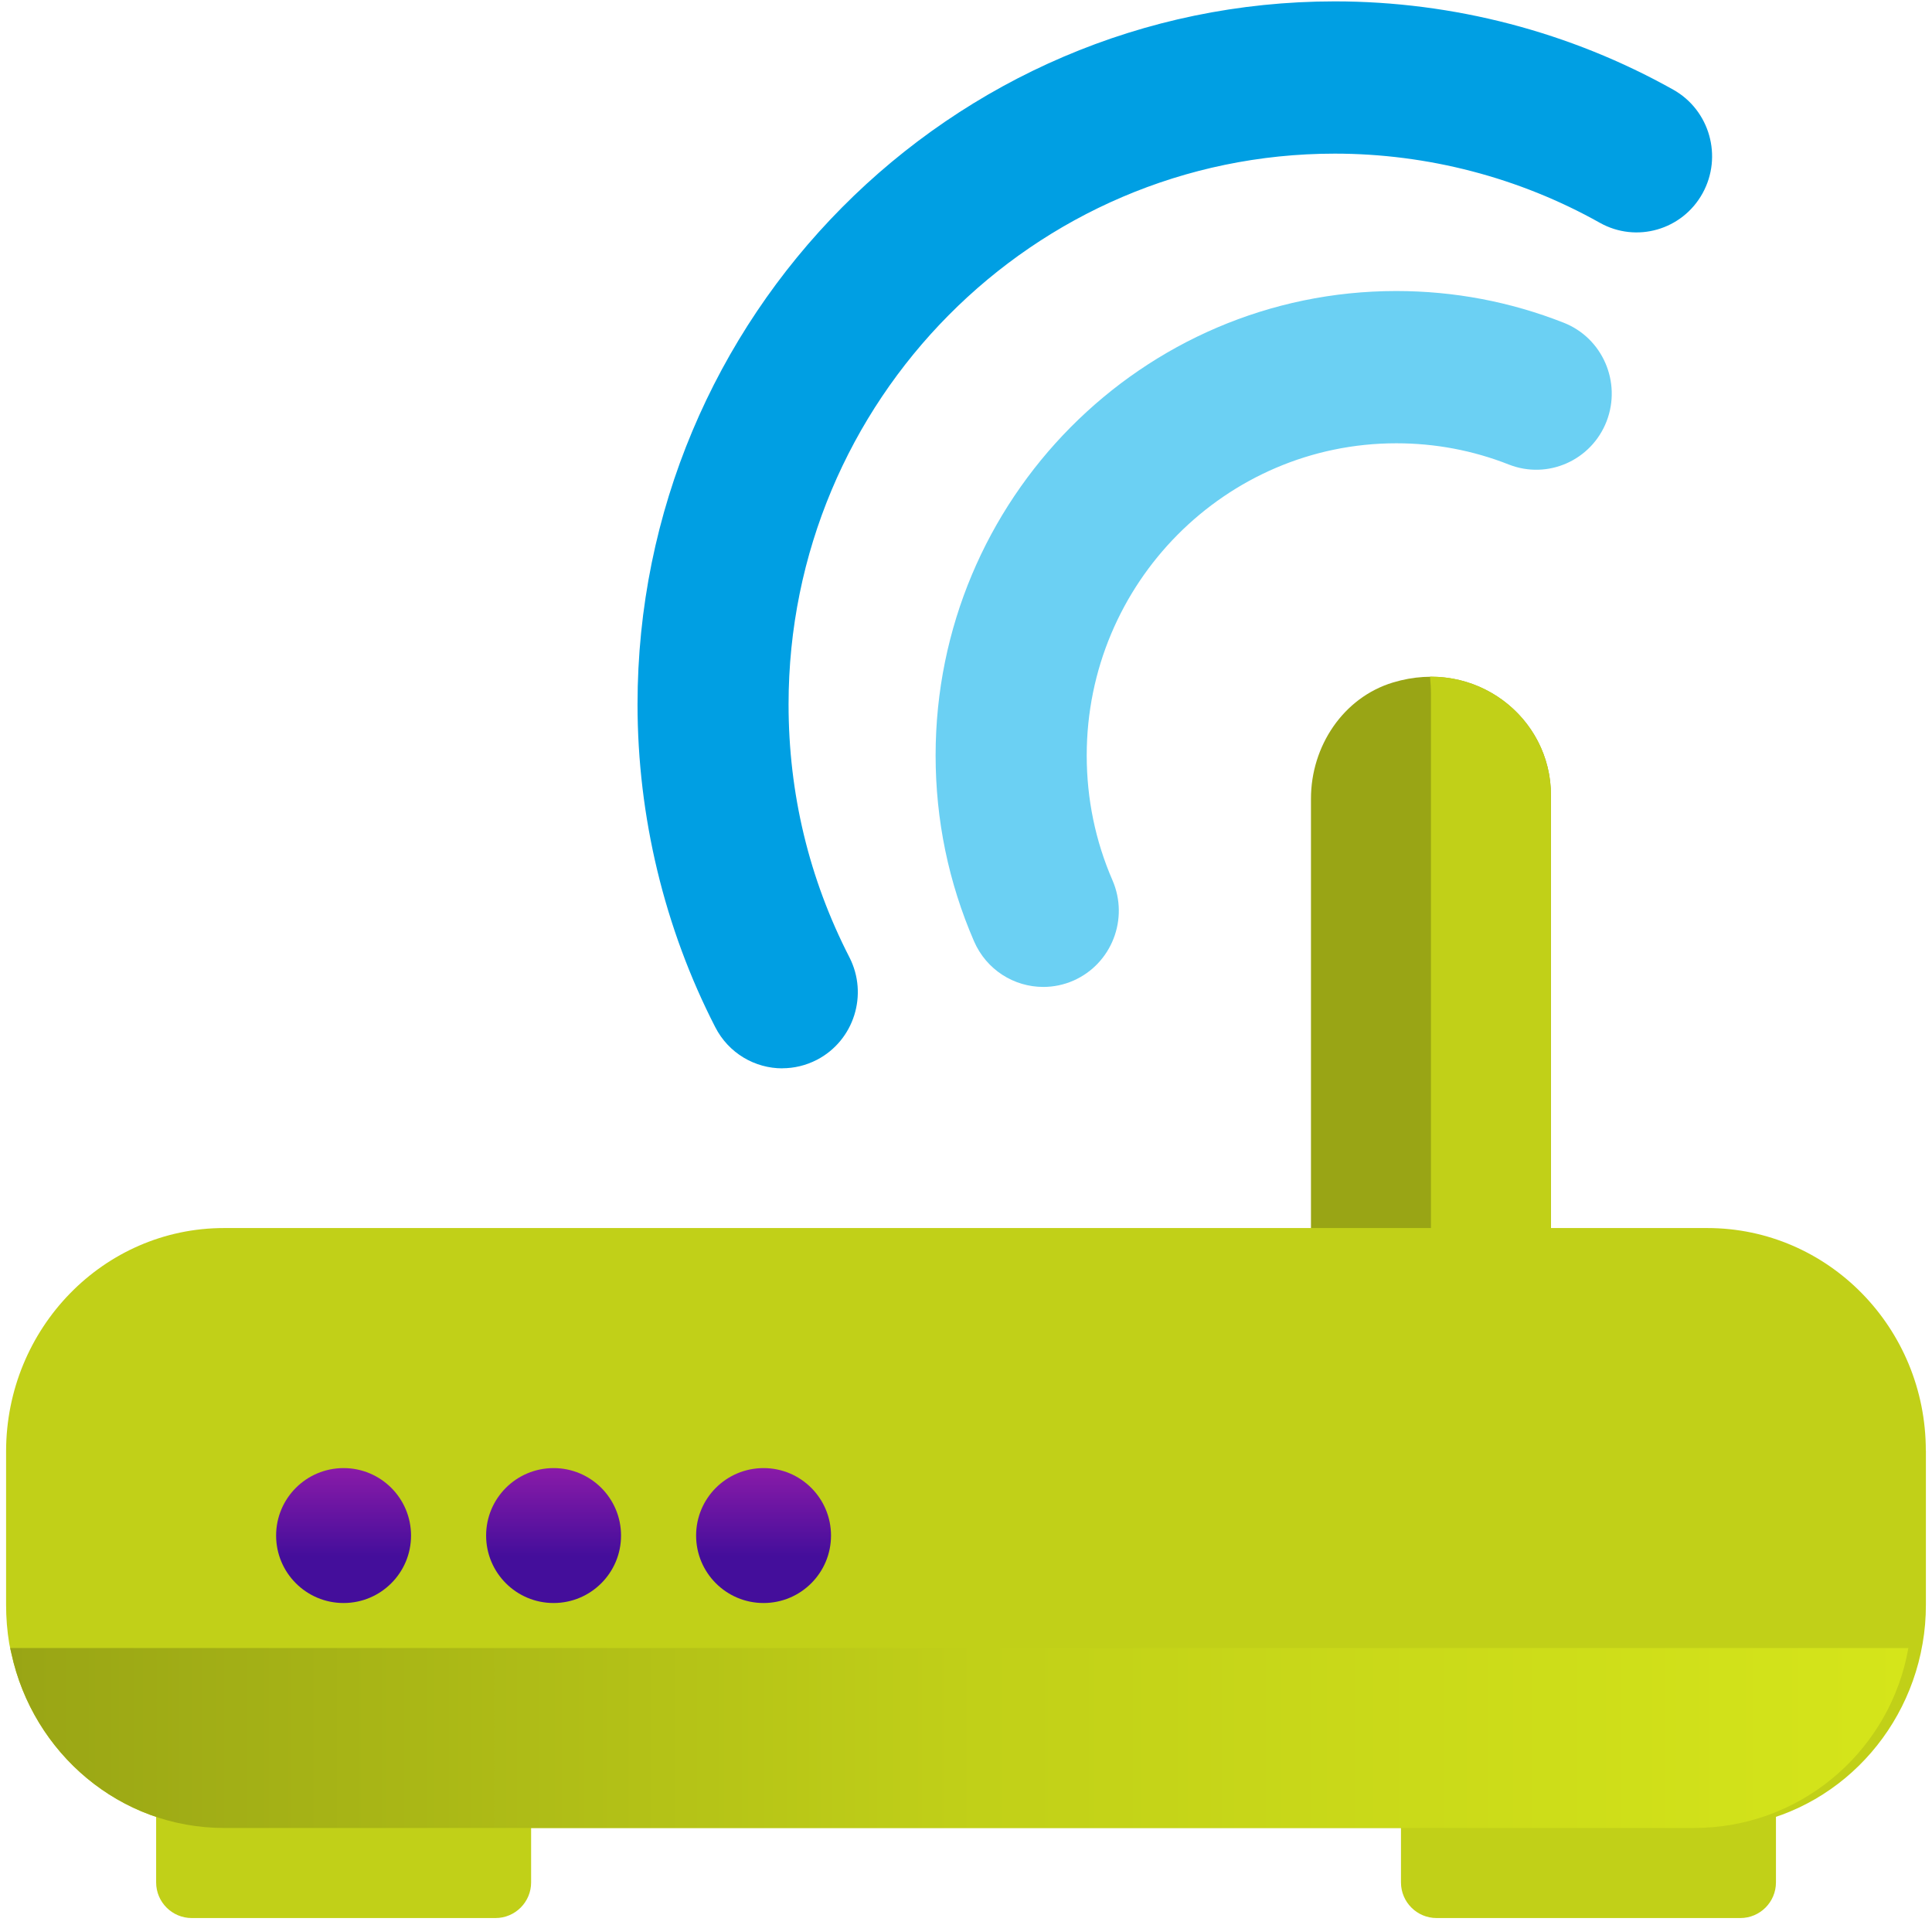 <svg width="126" height="126" viewBox="0 0 126 126" fill="none" xmlns="http://www.w3.org/2000/svg">
<path d="M101.148 51.85C101.148 46.795 96.223 42.88 90.843 44.511C87.608 45.49 85.498 48.66 85.498 52.086V84.005H101.148V51.846V51.85Z" fill="#99A515"/>
<path d="M93.323 44.135C93.323 44.135 93.283 44.135 93.263 44.135C93.298 44.505 93.323 44.875 93.323 45.255V84.005H101.148V51.845C101.148 47.585 97.643 44.13 93.323 44.13V44.135Z" fill="#C1D018"/>
<path d="M32.313 115.31H12.508C11.224 115.31 10.183 116.351 10.183 117.635V122.765C10.183 124.049 11.224 125.09 12.508 125.09H32.313C33.597 125.09 34.638 124.049 34.638 122.765V117.635C34.638 116.351 33.597 115.31 32.313 115.31Z" fill="#C1D018"/>
<path d="M113.498 115.31H93.693C92.409 115.31 91.368 116.351 91.368 117.635V122.765C91.368 124.049 92.409 125.09 93.693 125.09H113.498C114.782 125.09 115.823 124.049 115.823 122.765V117.635C115.823 116.351 114.782 115.31 113.498 115.31Z" fill="#C1D018"/>
<path d="M125.602 94.605V104.66C125.602 105.52 125.532 106.37 125.387 107.185C125.347 107.4 125.307 107.615 125.262 107.83C123.842 114.345 118.172 119.215 111.382 119.215H14.613C7.822 119.215 2.152 114.345 0.742 107.83C0.712 107.715 0.692 107.595 0.662 107.48L0.602 107.185C0.467 106.375 0.397 105.52 0.397 104.66V94.665C0.397 86.625 6.757 80.09 14.607 80.09H111.347C119.212 80.09 125.597 86.585 125.597 94.605H125.602Z" fill="#C1D018"/>
<path d="M22.407 104.545C24.837 104.545 26.807 102.575 26.807 100.145C26.807 97.715 24.837 95.745 22.407 95.745C19.977 95.745 18.007 97.715 18.007 100.145C18.007 102.575 19.977 104.545 22.407 104.545Z" fill="url(#paint0_linear_2051_304)"/>
<path d="M36.103 104.545C38.533 104.545 40.503 102.575 40.503 100.145C40.503 97.715 38.533 95.745 36.103 95.745C33.673 95.745 31.703 97.715 31.703 100.145C31.703 102.575 33.673 104.545 36.103 104.545Z" fill="url(#paint1_linear_2051_304)"/>
<path d="M49.797 104.545C52.227 104.545 54.197 102.575 54.197 100.145C54.197 97.715 52.227 95.745 49.797 95.745C47.367 95.745 45.398 97.715 45.398 100.145C45.398 102.575 47.367 104.545 49.797 104.545Z" fill="url(#paint2_linear_2051_304)"/>
<path d="M124.458 107.48C124.418 107.695 124.378 107.9 124.333 108.115C122.923 114.465 117.263 119.215 110.493 119.215H14.613C7.823 119.215 2.153 114.345 0.743 107.83C0.713 107.715 0.693 107.595 0.663 107.48H62.56H124.458Z" fill="url(#paint3_linear_2051_304)"/>
<path d="M51.023 69.675C49.243 69.675 47.523 68.7 46.648 66.99C43.333 60.535 41.578 53.25 41.578 45.935C41.578 20.655 61.978 0.09 87.048 0.09C94.778 0.09 102.413 2.085 109.128 5.85C111.503 7.185 112.358 10.21 111.038 12.605C109.718 15 106.718 15.865 104.338 14.53C99.083 11.58 93.103 10.02 87.048 10.02C67.408 10.02 51.428 26.13 51.428 45.935C51.428 51.75 52.763 57.3 55.393 62.425C56.643 64.86 55.698 67.855 53.283 69.115C52.558 69.49 51.783 69.67 51.023 69.67V69.675Z" fill="#009FE3"/>
<path d="M68.038 64.365C66.138 64.365 64.333 63.255 63.523 61.386C61.863 57.556 61.018 53.475 61.018 49.266C61.018 32.566 74.493 18.98 91.058 18.98C94.823 18.98 98.493 19.675 101.978 21.046C104.513 22.041 105.763 24.921 104.778 27.476C103.788 30.03 100.933 31.291 98.403 30.296C96.068 29.375 93.598 28.91 91.063 28.91C79.933 28.91 70.873 38.041 70.873 49.266C70.873 52.1 71.438 54.84 72.553 57.41C73.643 59.92 72.503 62.85 70.013 63.95C69.373 64.231 68.703 64.365 68.043 64.365H68.038Z" fill="#6BD0F3"/>
<defs>
<linearGradient id="paint0_linear_2051_304" x1="22.407" y1="95.745" x2="22.407" y2="104.545" gradientUnits="userSpaceOnUse">
<stop stop-color="#8A1BA8"/>
<stop offset="0.655" stop-color="#440E9B"/>
</linearGradient>
<linearGradient id="paint1_linear_2051_304" x1="36.103" y1="95.745" x2="36.103" y2="104.545" gradientUnits="userSpaceOnUse">
<stop stop-color="#8A1BA8"/>
<stop offset="0.655" stop-color="#440E9B"/>
</linearGradient>
<linearGradient id="paint2_linear_2051_304" x1="49.797" y1="95.745" x2="49.797" y2="104.545" gradientUnits="userSpaceOnUse">
<stop stop-color="#8A1BA8"/>
<stop offset="0.655" stop-color="#440E9B"/>
</linearGradient>
<linearGradient id="paint3_linear_2051_304" x1="124.458" y1="113.347" x2="0.663" y2="113.347" gradientUnits="userSpaceOnUse">
<stop stop-color="#D5E51A"/>
<stop offset="0.49" stop-color="#C1D018"/>
<stop offset="1" stop-color="#99A515"/>
</linearGradient>
</defs>
</svg>
